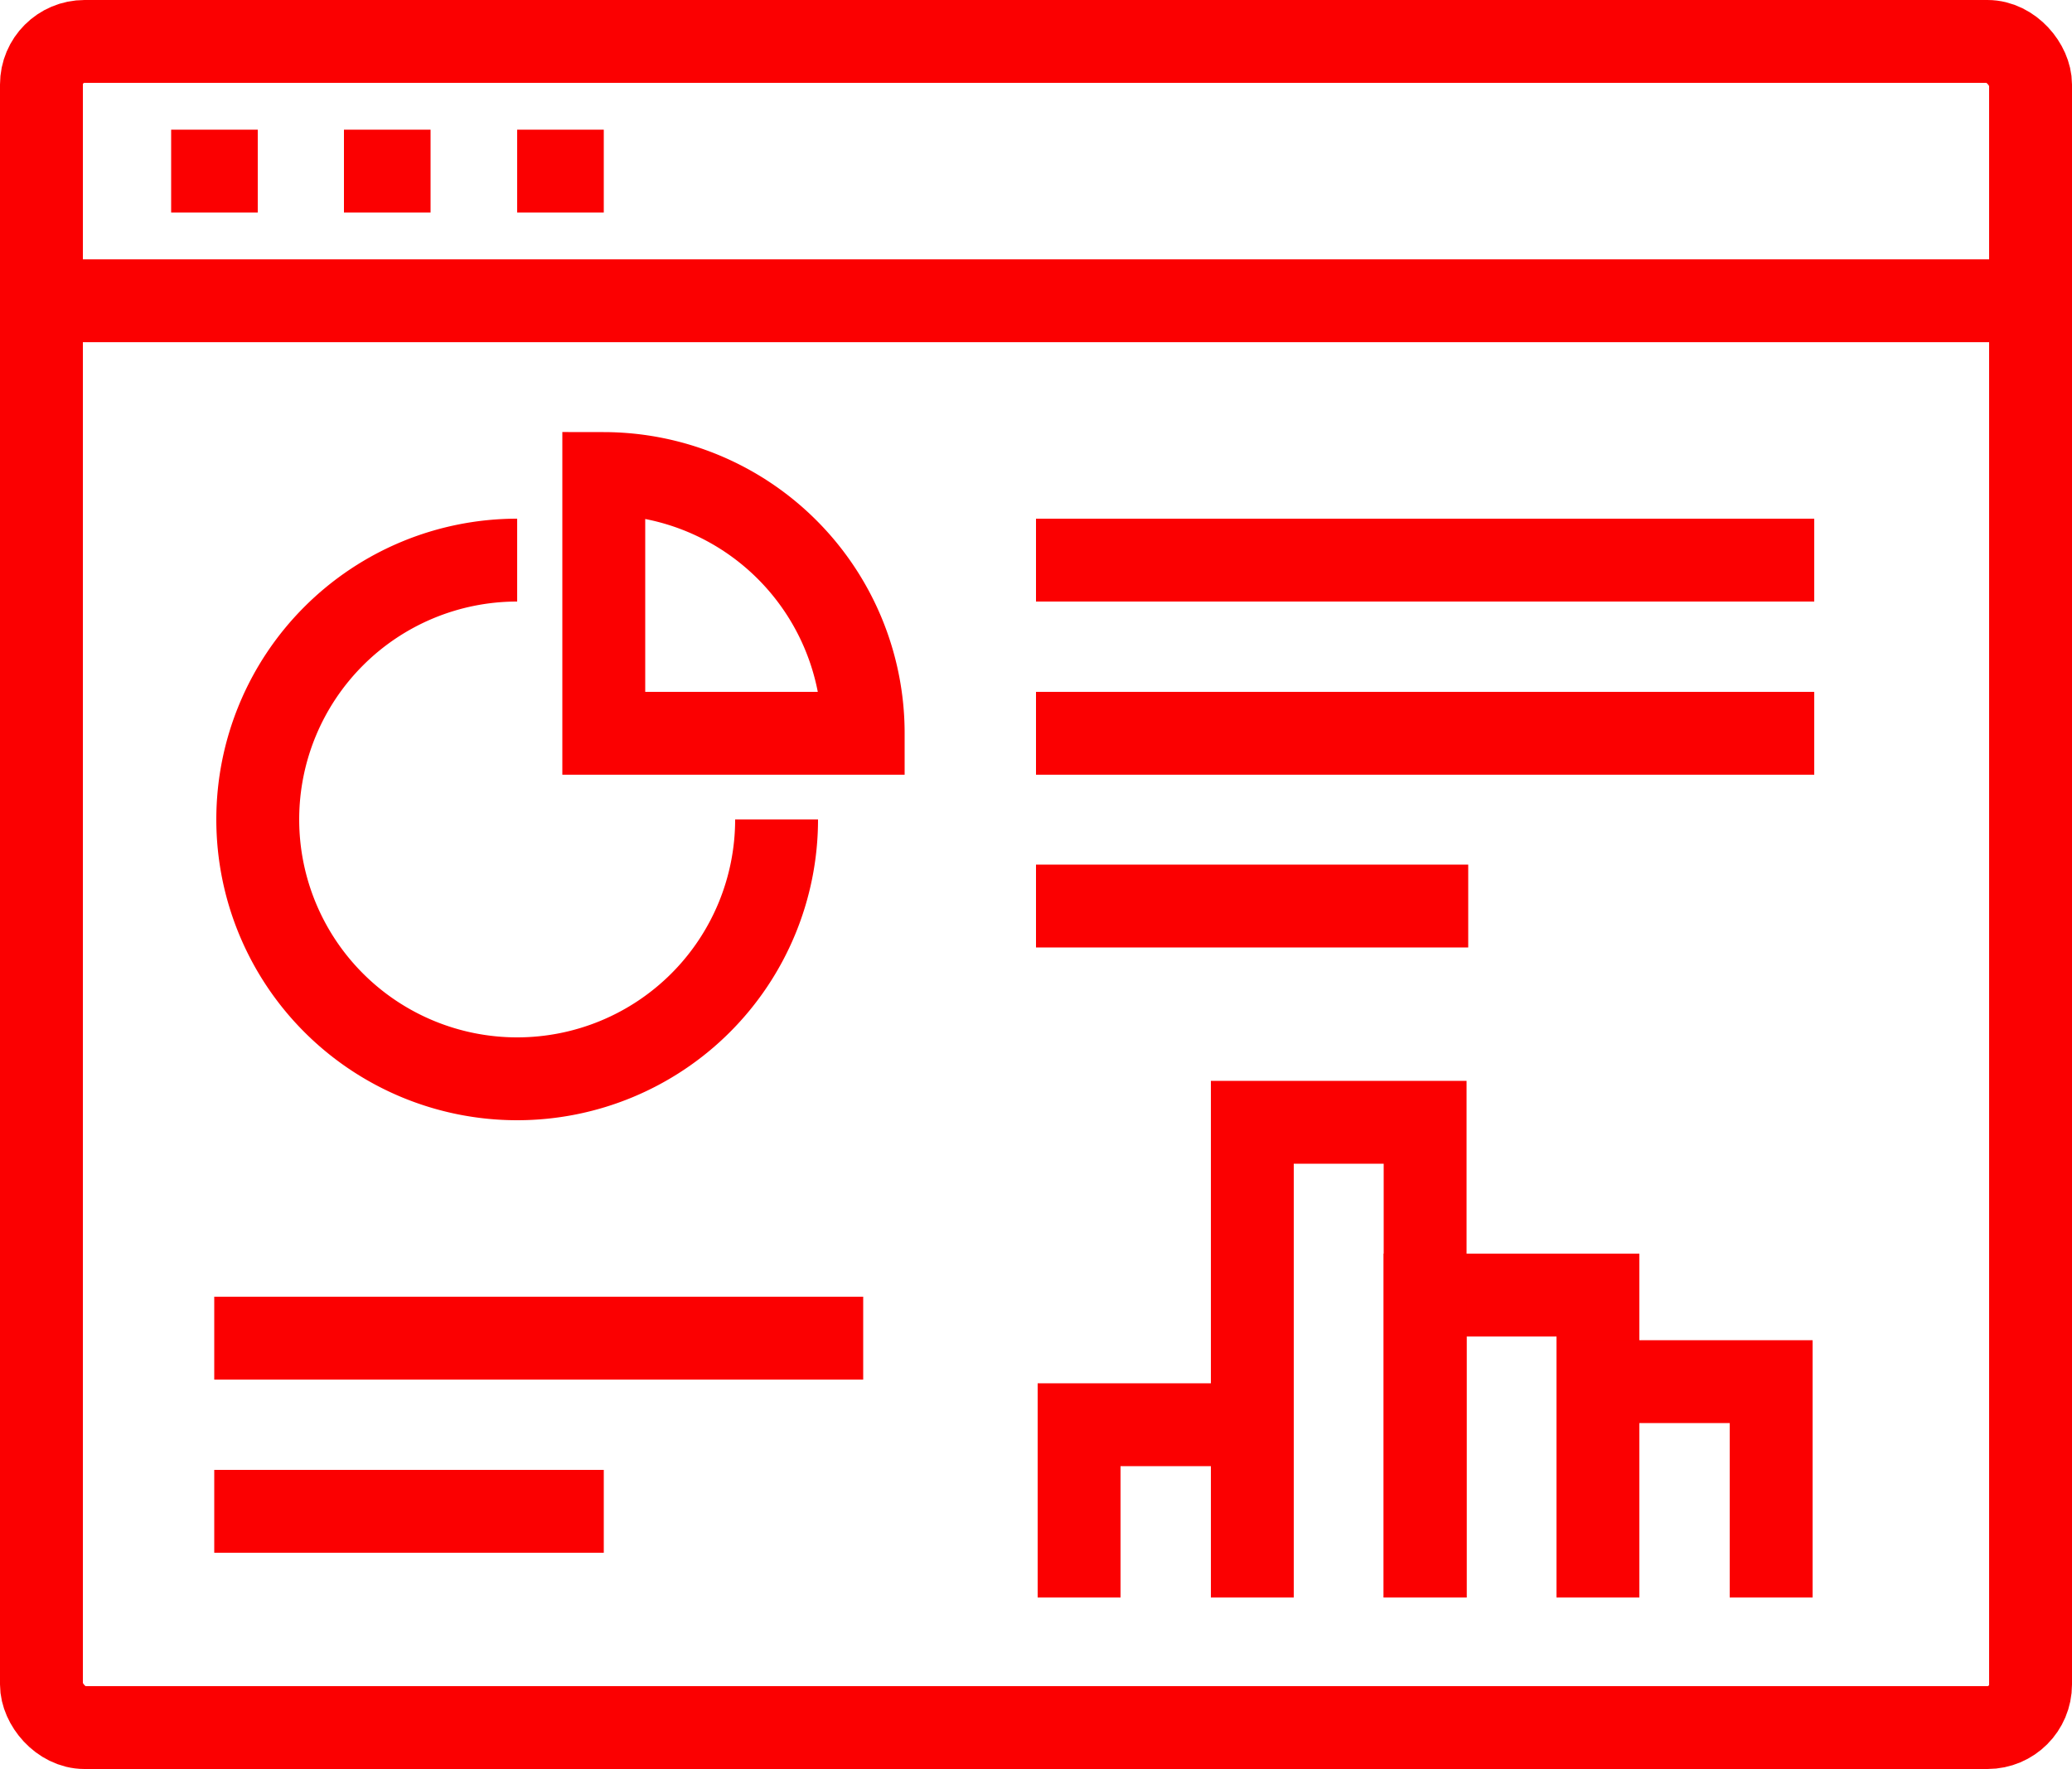 <svg xmlns="http://www.w3.org/2000/svg" viewBox="0 0 50 42.7"><defs><style>.cls-1{fill:none;stroke:#fb0001;stroke-miterlimit:10;stroke-width:2px;}</style></defs><title>mobgame-feat04</title><g id="Слой_2" data-name="Слой 2"><g id="Layer_5" data-name="Layer 5"><rect class="cls-1" x="1" y="1" width="48" height="40.7" rx="1.04"/><line class="cls-1" x1="1" y1="7.26" x2="49" y2="7.26"/><line class="cls-1" x1="4.13" y1="4.13" x2="6.22" y2="4.13"/><line class="cls-1" x1="8.3" y1="4.13" x2="10.39" y2="4.13"/><line class="cls-1" x1="12.48" y1="4.13" x2="14.57" y2="4.13"/><path class="cls-1" d="M14.57,11.43V17.7h6.26A6.27,6.27,0,0,0,14.57,11.43Z"/><path class="cls-1" d="M18.74,19.78a6.26,6.26,0,1,1-6.26-6.26"/><line class="cls-1" x1="25" y1="13.52" x2="43.78" y2="13.52"/><line class="cls-1" x1="25" y1="17.7" x2="43.78" y2="17.7"/><line class="cls-1" x1="5.17" y1="32.3" x2="20.83" y2="32.3"/><line class="cls-1" x1="5.17" y1="36.48" x2="14.57" y2="36.48"/><line class="cls-1" x1="25" y1="21.87" x2="35.43" y2="21.87"/><polyline class="cls-1" points="34.39 38.56 34.39 31.26 38.56 31.26 38.56 38.56"/><polyline class="cls-1" points="38.56 38.56 38.56 33.35 42.74 33.35 42.74 38.56"/><polyline class="cls-1" points="26.04 38.56 26.04 34.39 30.22 34.39 30.22 38.56"/><polyline class="cls-1" points="30.22 38.56 30.22 27.09 34.39 27.09 34.39 38.56"/></g></g></svg>